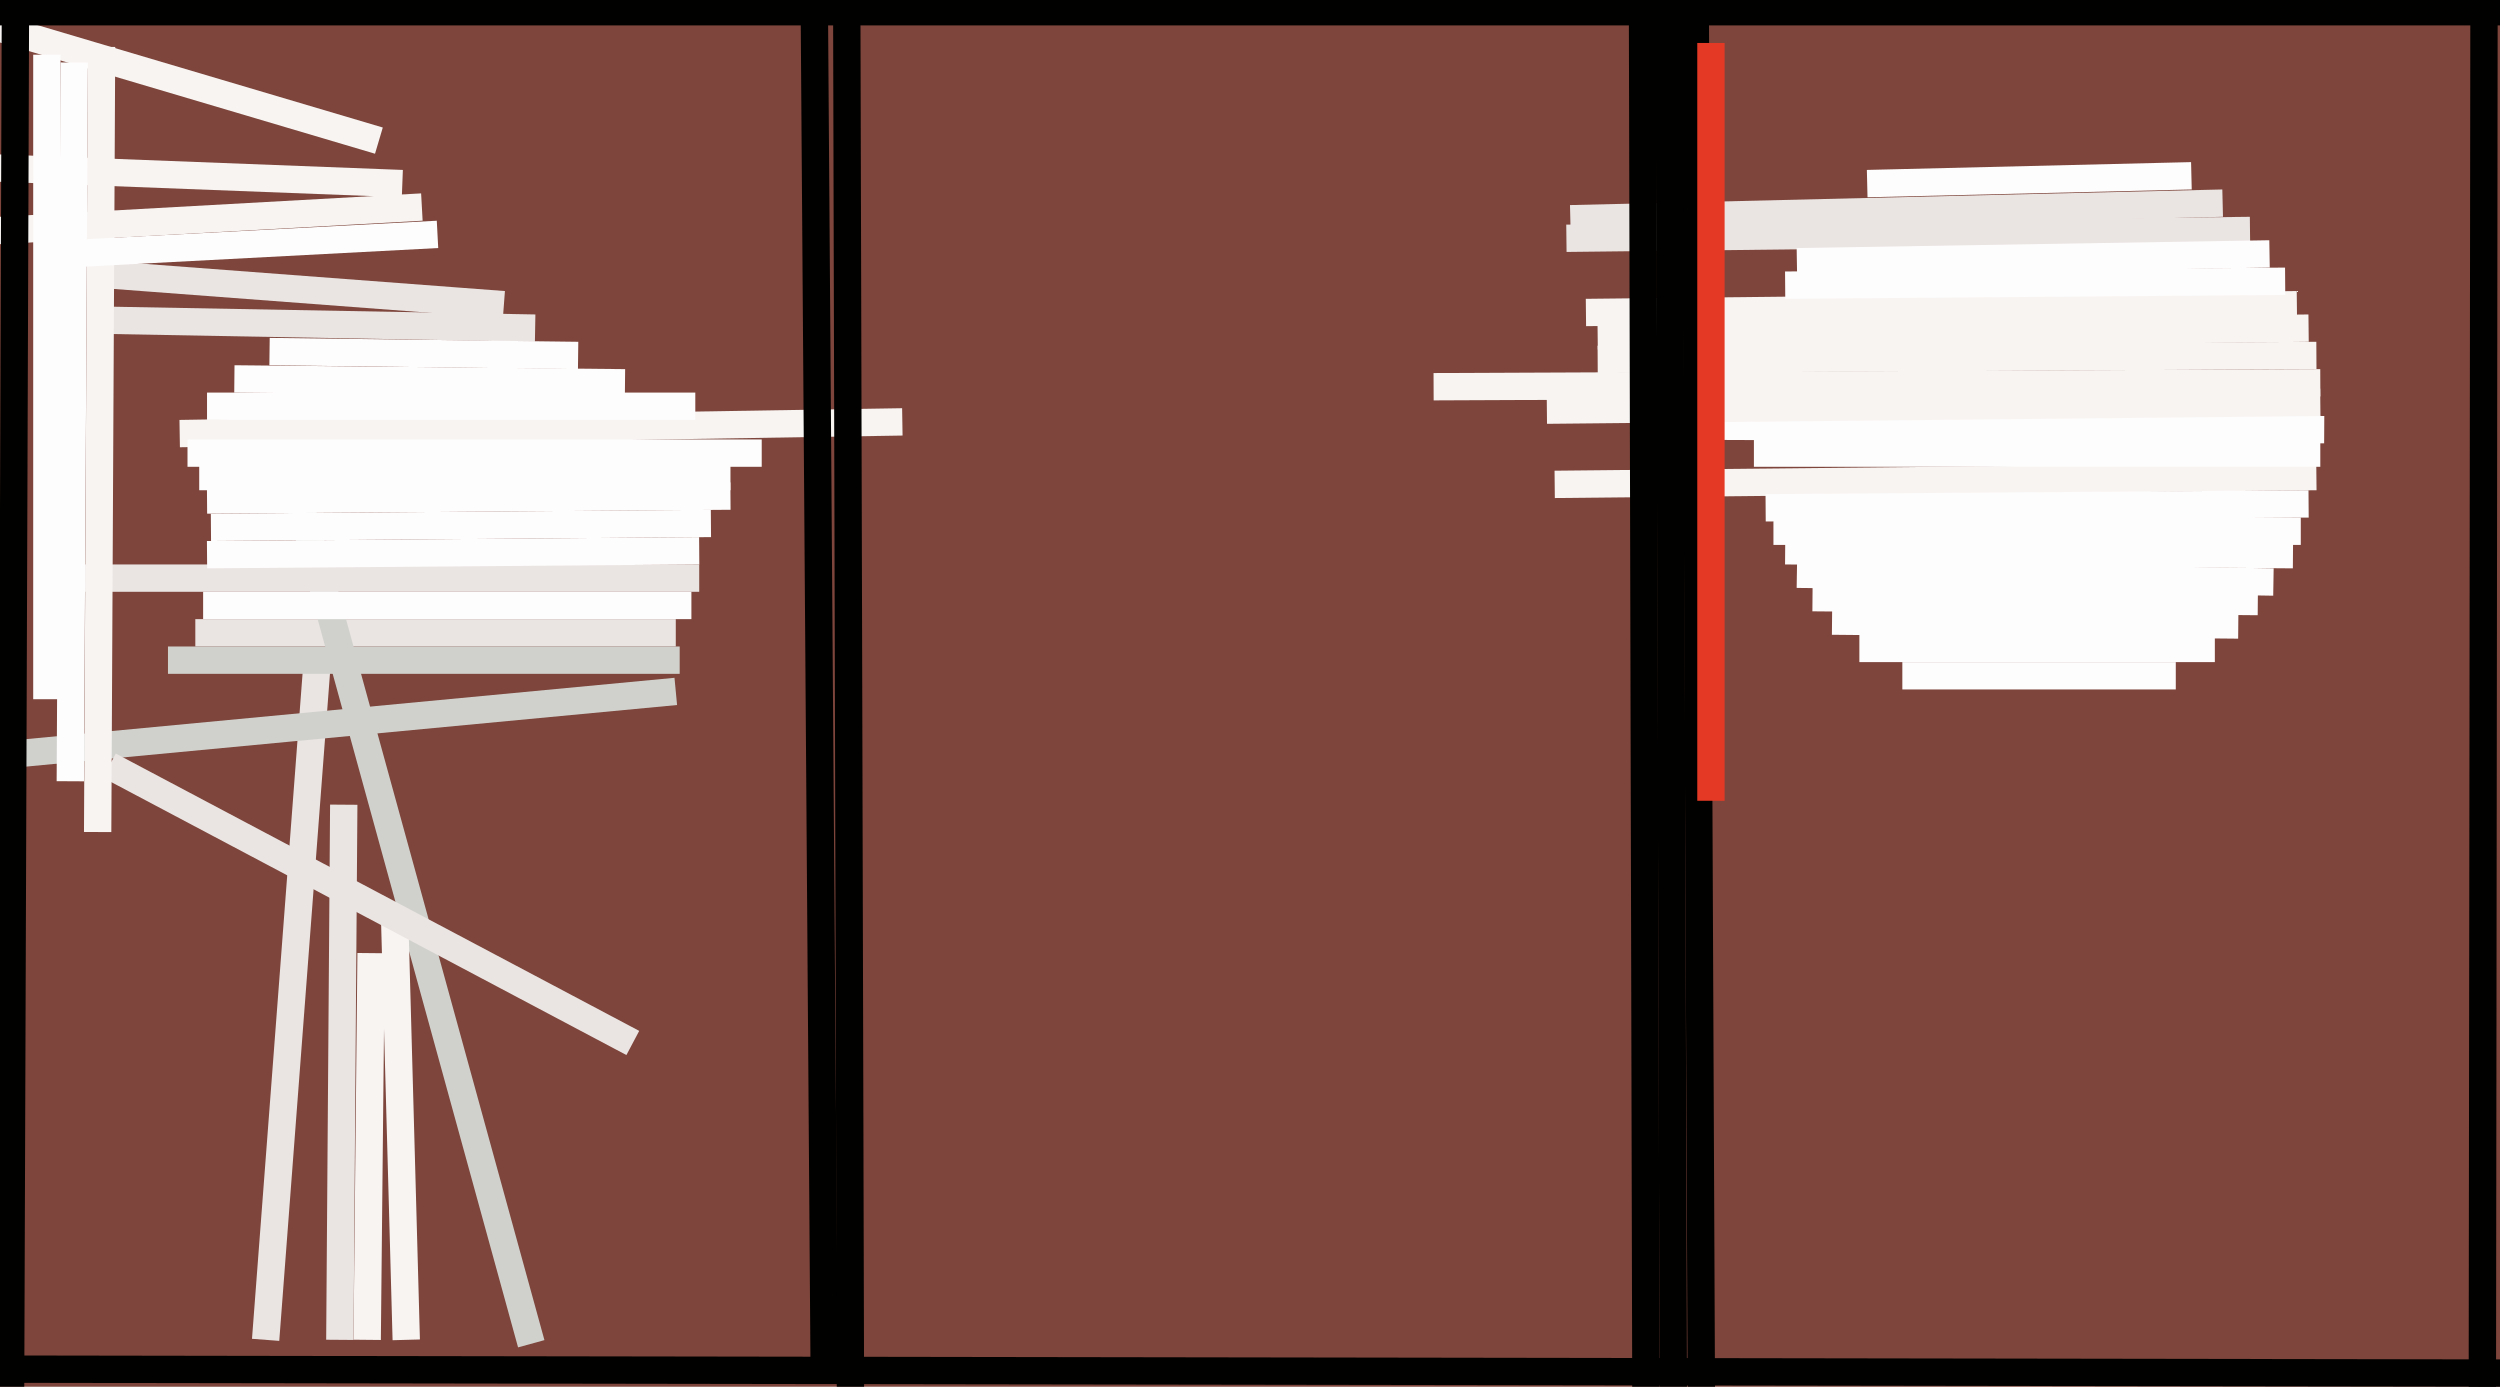 <svg xmlns="http://www.w3.org/2000/svg" width="640px" height="355px">
  <rect width="640" height="355" fill="rgb(125,69,59)"/>
  <line x1="50" y1="162" x2="173" y2="162" style="stroke:rgb(234,228,226);stroke-width:7"/>
  <line x1="76" y1="126" x2="136" y2="344" style="stroke:rgb(208,209,205);stroke-width:7"/>
  <line x1="23" y1="70" x2="129" y2="78" style="stroke:rgb(234,228,226);stroke-width:7"/>
  <line x1="18" y1="148" x2="179" y2="148" style="stroke:rgb(234,228,226);stroke-width:7"/>
  <line x1="419" y1="109" x2="595" y2="110" style="stroke:rgb(254,253,253);stroke-width:7"/>
  <line x1="409" y1="92" x2="593" y2="91" style="stroke:rgb(247,244,242);stroke-width:7"/>
  <line x1="46" y1="111" x2="231" y2="108" style="stroke:rgb(247,244,242);stroke-width:7"/>
  <line x1="487" y1="173" x2="557" y2="173" style="stroke:rgb(254,253,253);stroke-width:7"/>
  <line x1="406" y1="80" x2="588" y2="78" style="stroke:rgb(247,244,242);stroke-width:7"/>
  <line x1="-48" y1="-7" x2="97" y2="36" style="stroke:rgb(247,244,242);stroke-width:7"/>
  <line x1="396" y1="105" x2="594" y2="103" style="stroke:rgb(247,244,242);stroke-width:7"/>
  <line x1="68" y1="343" x2="81" y2="172" style="stroke:rgb(234,228,226);stroke-width:7"/>
  <line x1="454" y1="136" x2="589" y2="136" style="stroke:rgb(254,253,253);stroke-width:7"/>
  <line x1="460" y1="147" x2="582" y2="149" style="stroke:rgb(254,253,253);stroke-width:7"/>
  <line x1="469" y1="159" x2="573" y2="160" style="stroke:rgb(254,253,253);stroke-width:7"/>
  <line x1="94" y1="343" x2="95" y2="244" style="stroke:rgb(247,244,242);stroke-width:7"/>
  <line x1="398" y1="124" x2="593" y2="122" style="stroke:rgb(247,244,242);stroke-width:7"/>
  <line x1="476" y1="166" x2="567" y2="166" style="stroke:rgb(254,253,253);stroke-width:7"/>
  <line x1="51" y1="122" x2="187" y2="122" style="stroke:rgb(254,253,253);stroke-width:7"/>
  <line x1="53" y1="128" x2="187" y2="127" style="stroke:rgb(254,253,253);stroke-width:7"/>
  <line x1="457" y1="73" x2="585" y2="72" style="stroke:rgb(254,253,253);stroke-width:7"/>
  <line x1="104" y1="343" x2="101" y2="234" style="stroke:rgb(247,244,242);stroke-width:7"/>
  <line x1="464" y1="153" x2="578" y2="154" style="stroke:rgb(254,253,253);stroke-width:7"/>
  <line x1="457" y1="141" x2="587" y2="142" style="stroke:rgb(254,253,253);stroke-width:7"/>
  <line x1="-49" y1="198" x2="173" y2="177" style="stroke:rgb(208,209,205);stroke-width:7"/>
  <line x1="-183" y1="36" x2="103" y2="47" style="stroke:rgb(247,244,242);stroke-width:7"/>
  <line x1="636" y1="-79" x2="635" y2="760" style="stroke:rgb(1,1,0);stroke-width:7"/>
  <line x1="449" y1="116" x2="594" y2="116" style="stroke:rgb(254,253,253);stroke-width:7"/>
  <line x1="367" y1="99" x2="594" y2="98" style="stroke:rgb(247,244,242);stroke-width:7"/>
  <line x1="48" y1="116" x2="195" y2="116" style="stroke:rgb(254,253,253);stroke-width:7"/>
  <line x1="409" y1="86" x2="591" y2="84" style="stroke:rgb(247,244,242);stroke-width:7"/>
  <line x1="402" y1="56" x2="569" y2="52" style="stroke:rgb(234,228,226);stroke-width:7"/>
  <line x1="-60" y1="3" x2="833" y2="3" style="stroke:rgb(1,1,0);stroke-width:7"/>
  <line x1="-36" y1="61" x2="108" y2="53" style="stroke:rgb(247,244,242);stroke-width:7"/>
  <line x1="401" y1="61" x2="576" y2="59" style="stroke:rgb(234,228,226);stroke-width:7"/>
  <line x1="460" y1="67" x2="581" y2="65" style="stroke:rgb(254,253,253);stroke-width:7"/>
  <line x1="12" y1="179" x2="12" y2="14" style="stroke:rgb(254,253,253);stroke-width:7"/>
  <line x1="211" y1="352" x2="208" y2="-62" style="stroke:rgb(1,1,0);stroke-width:7"/>
  <line x1="420" y1="-197" x2="422" y2="623" style="stroke:rgb(1,1,0);stroke-width:7"/>
  <line x1="478" y1="47" x2="561" y2="45" style="stroke:rgb(254,253,253);stroke-width:7"/>
  <line x1="28" y1="196" x2="162" y2="267" style="stroke:rgb(234,228,226);stroke-width:7"/>
  <line x1="437" y1="688" x2="433" y2="-223" style="stroke:rgb(1,1,0);stroke-width:7"/>
  <line x1="-321" y1="350" x2="957" y2="352" style="stroke:rgb(1,1,0);stroke-width:7"/>
  <line x1="52" y1="155" x2="177" y2="155" style="stroke:rgb(254,253,253);stroke-width:7"/>
  <line x1="427" y1="-109" x2="429" y2="574" style="stroke:rgb(1,1,0);stroke-width:7"/>
  <line x1="54" y1="135" x2="182" y2="134" style="stroke:rgb(254,253,253);stroke-width:7"/>
  <line x1="60" y1="97" x2="160" y2="98" style="stroke:rgb(254,253,253);stroke-width:7"/>
  <line x1="53" y1="104" x2="178" y2="104" style="stroke:rgb(254,253,253);stroke-width:7"/>
  <line x1="28" y1="82" x2="137" y2="84" style="stroke:rgb(234,228,226);stroke-width:7"/>
  <line x1="53" y1="142" x2="179" y2="141" style="stroke:rgb(254,253,253);stroke-width:7"/>
  <line x1="43" y1="169" x2="174" y2="169" style="stroke:rgb(208,209,205);stroke-width:7"/>
  <line x1="87" y1="343" x2="88" y2="206" style="stroke:rgb(234,228,226);stroke-width:7"/>
  <line x1="452" y1="130" x2="591" y2="129" style="stroke:rgb(254,253,253);stroke-width:7"/>
  <line x1="438" y1="205" x2="438" y2="11" style="stroke:rgb(228,57,37);stroke-width:7"/>
  <line x1="26" y1="12" x2="25" y2="213" style="stroke:rgb(247,244,242);stroke-width:7"/>
  <line x1="69" y1="90" x2="148" y2="91" style="stroke:rgb(254,253,253);stroke-width:7"/>
  <line x1="2" y1="557" x2="5" y2="-296" style="stroke:rgb(1,1,0);stroke-width:7"/>
  <line x1="216" y1="-289" x2="220" y2="1220" style="stroke:rgb(1,1,0);stroke-width:7"/>
  <line x1="18" y1="200" x2="19" y2="16" style="stroke:rgb(254,253,253);stroke-width:7"/>
  <line x1="17" y1="65" x2="112" y2="60" style="stroke:rgb(254,253,253);stroke-width:7"/>
</svg>